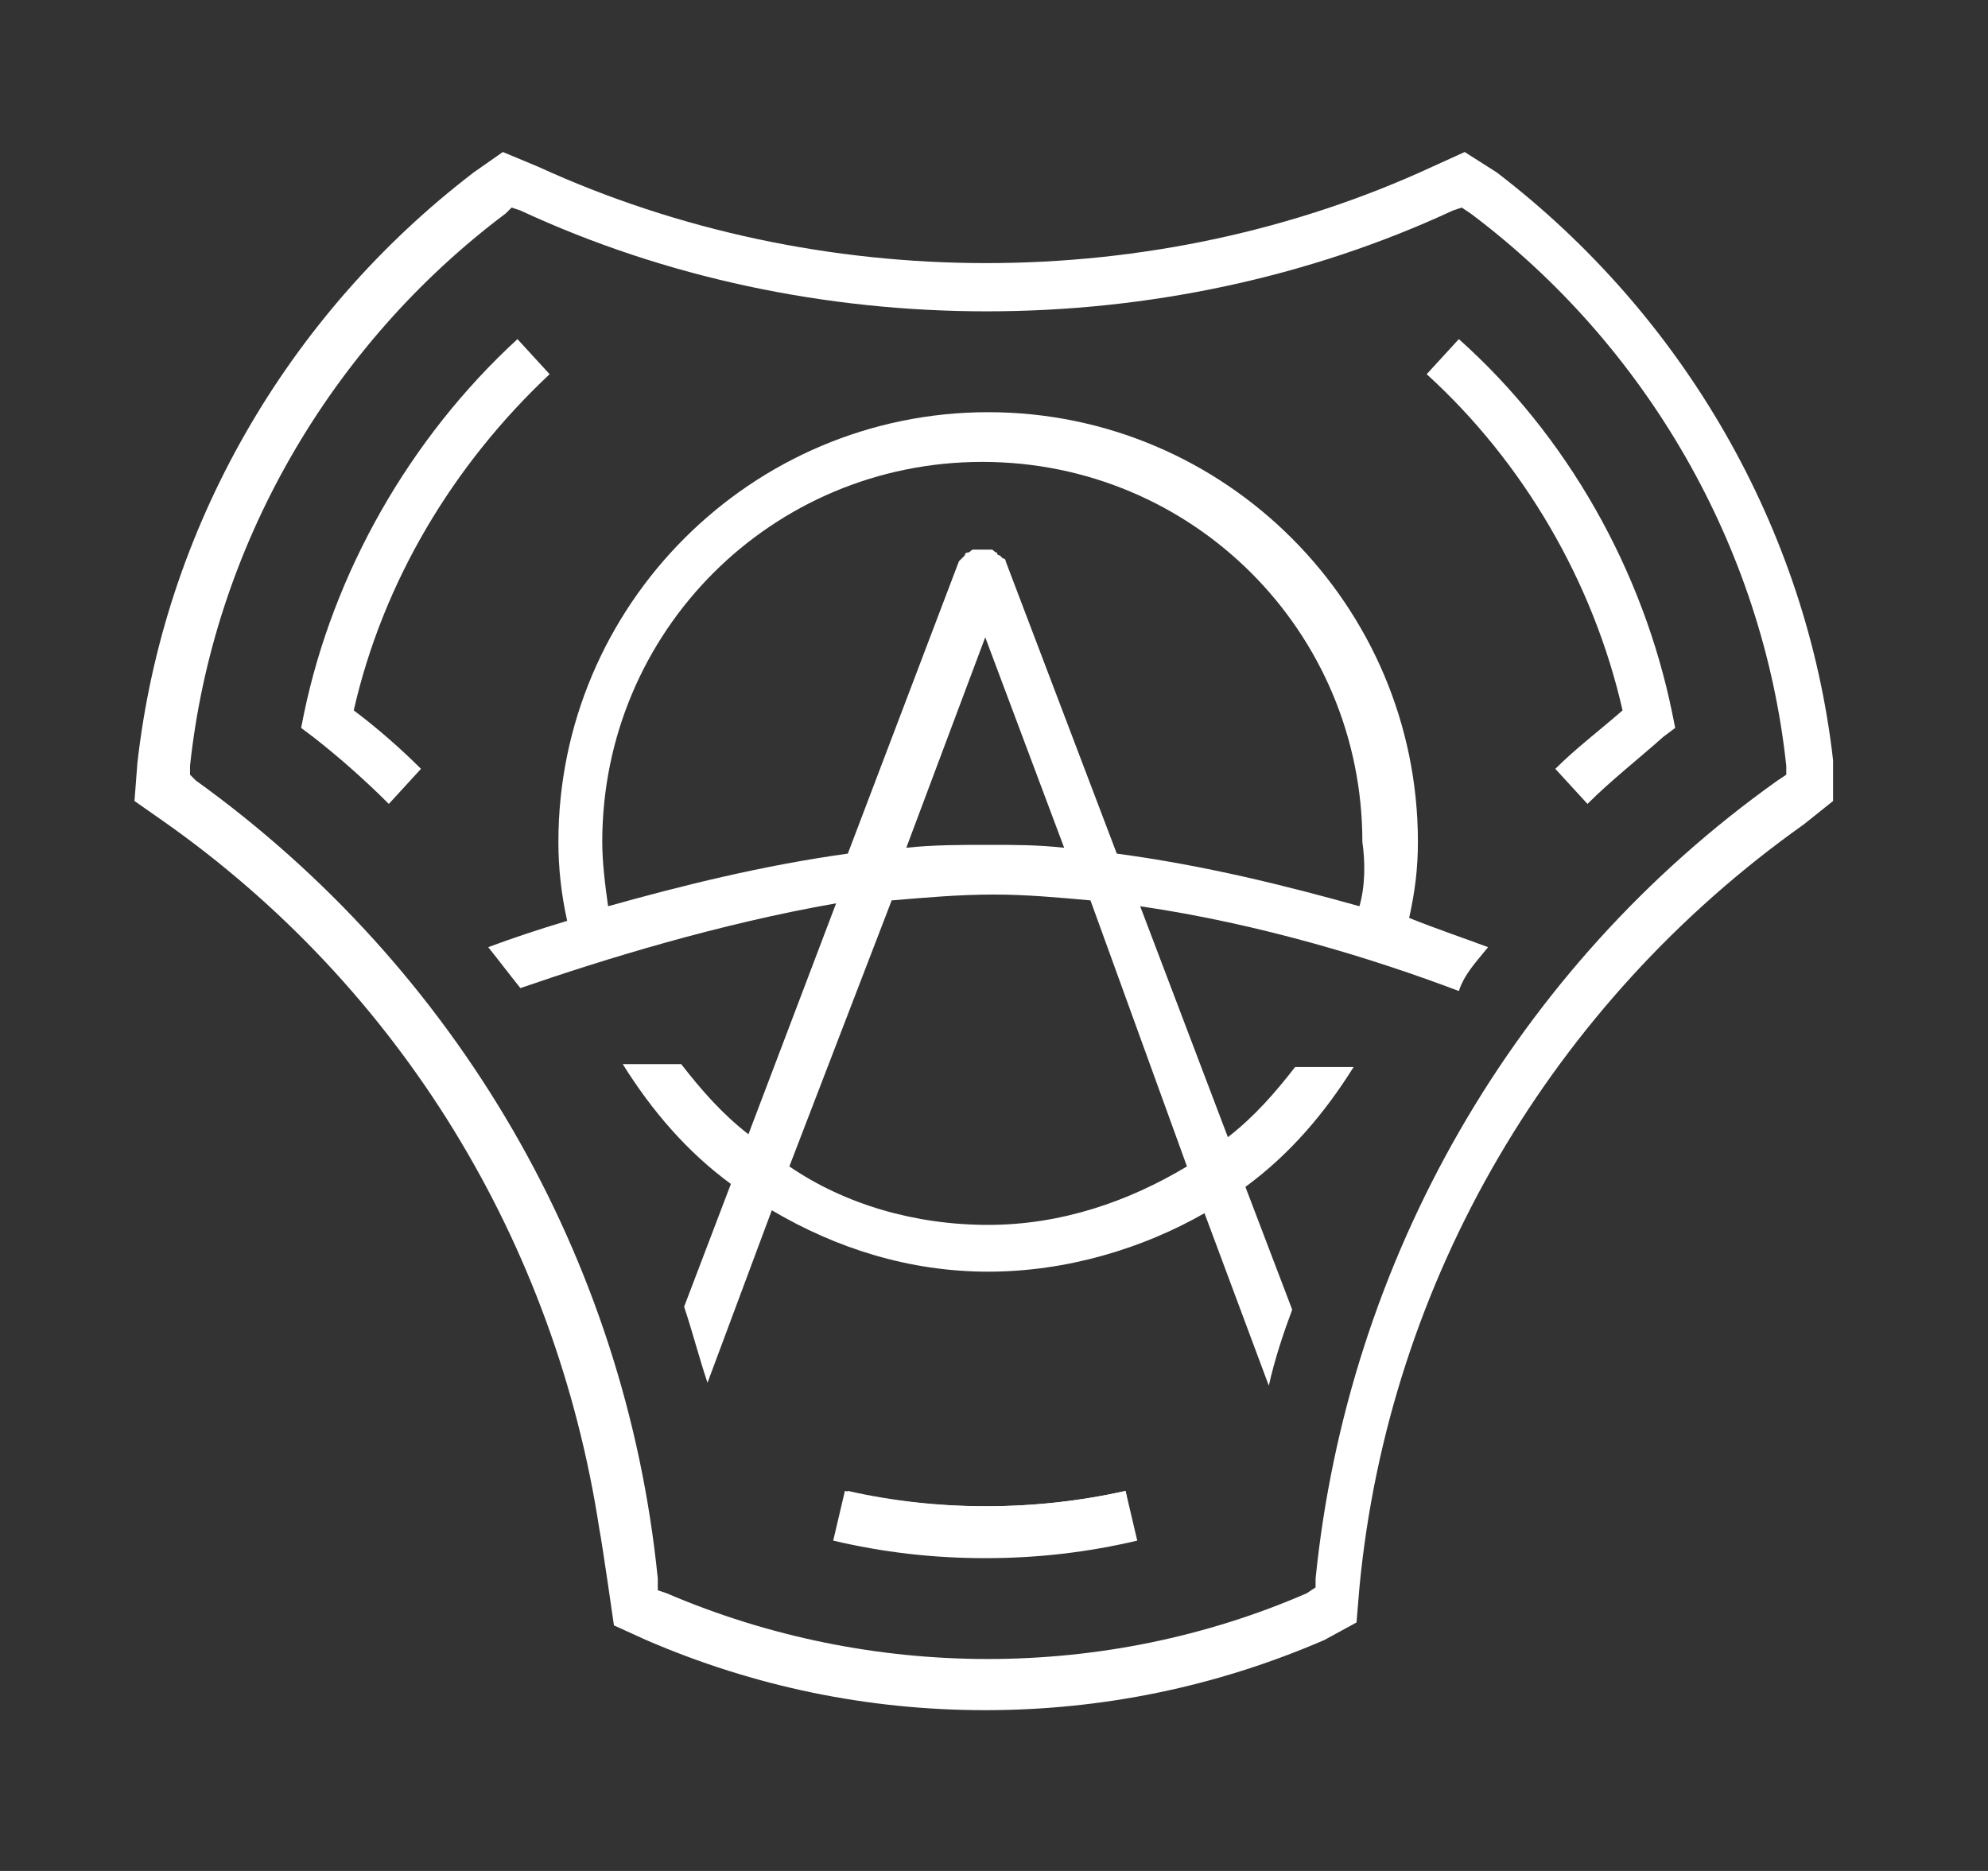 <?xml version="1.0" encoding="utf-8"?>
<!-- Generator: Adobe Illustrator 24.3.0, SVG Export Plug-In . SVG Version: 6.00 Build 0)  -->
<svg version="1.1" id="Ebene_1" xmlns="http://www.w3.org/2000/svg" xmlns:xlink="http://www.w3.org/1999/xlink" x="0px" y="0px"
	 width="68px" height="64px" viewBox="0 0 68 64" style="enable-background:new 0 0 68 64;" xml:space="preserve">
<rect x="0" y="0" width="68" height="64" fill="#333333" stroke="none"/>
<style type="text/css">
	.st0{fill:#FFFFFF;}
	.st1{fill:none;}
</style>
<g>
	<g>
		<path class="st0" d="M33.7,53.3c-1.8,0-3.5-0.2-5.2-0.6l0.4-1.7c3.1,0.7,6.5,0.7,9.6,0l0.4,1.7C37.2,53.1,35.5,53.3,33.7,53.3z"/>
	</g>
	<g>
		<path class="st1" d="M50.5,58.6c0-12.3,6.7-23,16.5-28.7c0-12.3-6.5-23-16.3-28.8C45.8,3.9,40.1,5.6,34,5.6S22.2,3.9,17.3,1
			C7.5,6.8,1,17.5,1,29.8c9.9,5.7,16.5,16.5,16.5,28.7C22.4,61.4,28,63,34,63S45.6,61.4,50.5,58.6z"/>
	</g>
	<g>
		<path class="st0" d="M14.4,26.3c-0.7-0.7-1.5-1.4-2.3-2c1-4.4,3.4-8.4,6.7-11.5l-1.1-1.2c-3.7,3.4-6.3,8-7.3,12.8l-0.1,0.5
			l0.4,0.3c0.9,0.7,1.8,1.5,2.6,2.3L14.4,26.3z"/>
		<path class="st0" d="M29,51l-0.4,1.6c1.7,0.4,3.4,0.6,5.1,0.6s3.5-0.2,5.1-0.6L38.5,51C35.4,51.7,32.1,51.7,29,51z"/>
		<path class="st0" d="M57.2,24.4c-1-4.9-3.6-9.5-7.3-12.8l-1.1,1.2c3.3,3,5.7,7.1,6.7,11.5c-0.8,0.7-1.6,1.3-2.3,2l1.1,1.2
			c0.8-0.8,1.7-1.5,2.6-2.3l0.4-0.3L57.2,24.4z"/>
	</g>
	<path class="st0" d="M50.9,32.4c-0.8-0.3-1.7-0.6-2.7-1c0.2-0.9,0.3-1.7,0.3-2.6c0-8.1-6.6-14.7-14.7-14.7s-14.7,6.6-14.7,14.7
		c0,0.9,0.1,1.8,0.3,2.7c-1,0.3-1.9,0.6-2.7,0.9c0.4,0.5,0.7,0.9,1.1,1.4c2.9-1,6.8-2.2,10.8-2.9l-3,7.9c-0.9-0.7-1.6-1.5-2.3-2.4
		h-2c1,1.6,2.2,3,3.7,4.1l-1.6,4.2c0.3,0.9,0.5,1.7,0.8,2.6l2.2-5.9c2.2,1.3,4.7,2.1,7.4,2.1s5.3-0.8,7.4-2l2.2,5.9
		c0.2-0.9,0.5-1.8,0.8-2.6l-1.6-4.2c1.5-1.1,2.7-2.5,3.7-4.1h-2c-0.7,0.9-1.4,1.7-2.3,2.4L39,31c4.1,0.6,8,1.8,10.9,2.9
		C50.1,33.3,50.5,32.9,50.9,32.4z M40.6,39.9c-2,1.2-4.3,2-6.8,2s-4.9-0.7-6.8-2l3.5-9.1c1.2-0.1,2.3-0.2,3.5-0.2
		c1.1,0,2.2,0.1,3.3,0.2L40.6,39.9z M31,29l2.7-7.2l2.7,7.2c-0.9-0.1-1.7-0.1-2.6-0.1C32.9,28.9,31.9,28.9,31,29z M46.5,31
		c-2.5-0.7-5.3-1.4-8.3-1.8l-3.8-10l0,0c0-0.1-0.1-0.1-0.1-0.1L34.2,19c0,0-0.1,0-0.1-0.1c-0.1,0-0.1-0.1-0.2-0.1l0,0h-0.1
		c-0.1,0-0.1,0-0.2,0c-0.1,0-0.1,0-0.2,0h-0.1l0,0c-0.1,0-0.1,0.1-0.2,0.1c0,0-0.1,0-0.1,0.1l-0.1,0.1l-0.1,0.1l0,0l-3.8,10
		c-2.9,0.4-5.7,1.1-8.2,1.8c-0.1-0.7-0.2-1.5-0.2-2.2c0-7.2,5.8-13,13-13s13,5.8,13,13C46.7,29.5,46.7,30.3,46.5,31z"/>
	<path class="st0" d="M62.7,26c-0.9-7.9-5.1-15.2-11.5-20.1l-1.1-0.7L49,5.7c-9.5,4.4-21,4.4-30.6,0l-1.2-0.5l-1,0.7
		C9.8,10.8,5.6,18.1,4.7,26.1l-0.1,1.3l1,0.7c8.1,5.7,13.4,14.4,14.9,24.2c0.1,0.5,0.5,3.3,0.5,3.3l1.1,0.5
		c3.7,1.6,7.6,2.4,11.6,2.4s7.9-0.8,11.6-2.4l1.1-0.6l0.1-1.2c1-10.5,6.6-20,15.2-26.1l1-0.8V26z M60.8,26.7
		C51.8,33.1,46.1,43.1,45,54v0.3l-0.3,0.2c-6.9,3-14.9,3-21.9,0l-0.3-0.1l0-0.4c-1.1-11-6.9-20.9-15.8-27.3l-0.2-0.2v-0.3
		c0.8-7.5,4.8-14.4,10.8-18.9l0.2-0.2l0.3,0.1c9.9,4.6,22,4.6,31.9,0L50,7.1l0.3,0.2c6,4.5,10,11.4,10.8,18.9v0.3L60.8,26.7z"/>
</g>
</svg>
